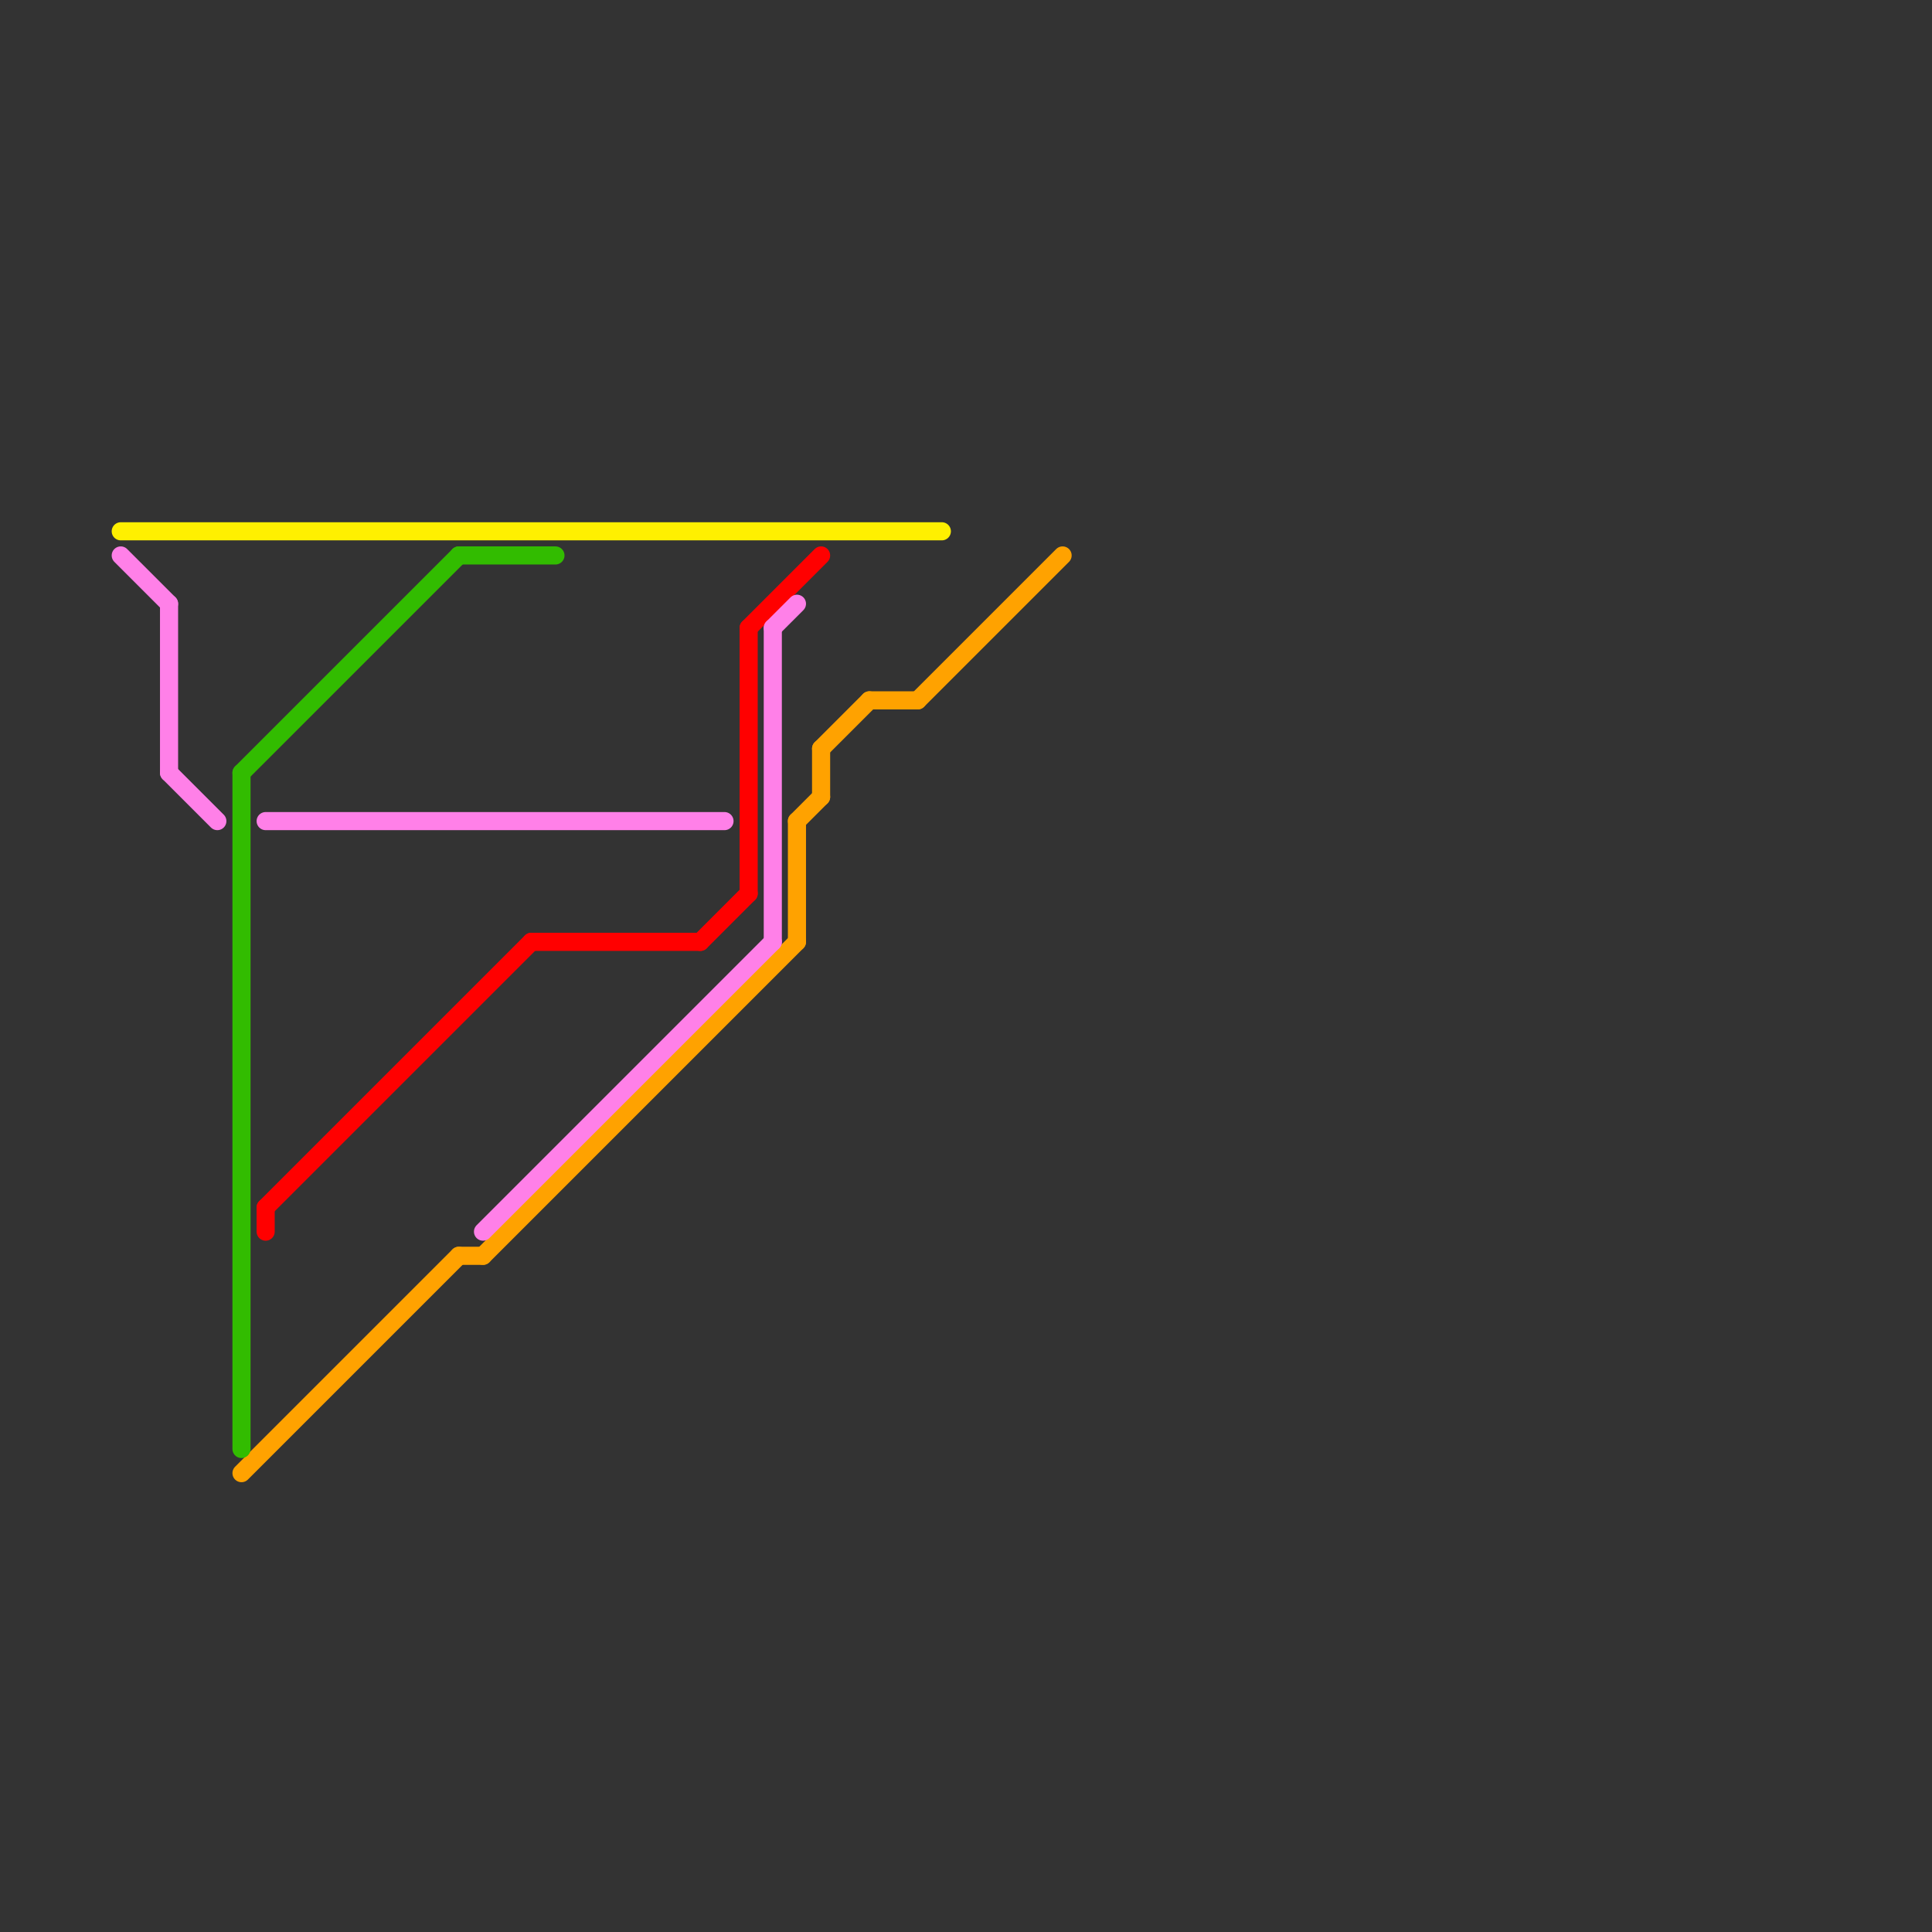 
<svg version="1.1" xmlns="http://www.w3.org/2000/svg" viewBox="0 0 80 80">
<rect x="0" y="0" width="80" height="80" fill="#333333" stroke="none"/>
<style>text { font: 1px Helvetica; font-weight: 600; white-space: pre; dominant-baseline: central; } line { stroke-width: 0.75; fill: none; stroke-linecap: round; stroke-linejoin: round; } .c0 { stroke: #ff0000 } .c1 { stroke: #ffa200 } .c2 { stroke: #ff80e8 } .c3 { stroke: #32bc00 } .c4 { stroke: #fff000 }</style><defs><g id="ct-xf"><circle r="0.5" fill="#fff" stroke="#000" stroke-width="0.2"/></g><g id="ct"><circle r="0.5" fill="#fff" stroke="#000" stroke-width="0.1"/></g></defs><line class="c0" x1="29" y1="39" x2="31" y2="37"/><line class="c0" x1="11" y1="50" x2="22" y2="39"/><line class="c0" x1="31" y1="26" x2="34" y2="23"/><line class="c0" x1="22" y1="39" x2="29" y2="39"/><line class="c0" x1="11" y1="50" x2="11" y2="51"/><line class="c0" x1="31" y1="26" x2="31" y2="37"/><line class="c1" x1="36" y1="29" x2="38" y2="29"/><line class="c1" x1="33" y1="34" x2="34" y2="33"/><line class="c1" x1="34" y1="31" x2="36" y2="29"/><line class="c1" x1="33" y1="34" x2="33" y2="39"/><line class="c1" x1="38" y1="29" x2="44" y2="23"/><line class="c1" x1="20" y1="52" x2="33" y2="39"/><line class="c1" x1="10" y1="61" x2="19" y2="52"/><line class="c1" x1="34" y1="31" x2="34" y2="33"/><line class="c1" x1="19" y1="52" x2="20" y2="52"/><line class="c2" x1="32" y1="26" x2="32" y2="39"/><line class="c2" x1="32" y1="26" x2="33" y2="25"/><line class="c2" x1="5" y1="23" x2="7" y2="25"/><line class="c2" x1="7" y1="25" x2="7" y2="32"/><line class="c2" x1="20" y1="51" x2="32" y2="39"/><line class="c2" x1="11" y1="34" x2="30" y2="34"/><line class="c2" x1="7" y1="32" x2="9" y2="34"/><line class="c3" x1="10" y1="32" x2="19" y2="23"/><line class="c3" x1="10" y1="32" x2="10" y2="60"/><line class="c3" x1="19" y1="23" x2="23" y2="23"/><line class="c4" x1="5" y1="22" x2="39" y2="22"/>
</svg>

